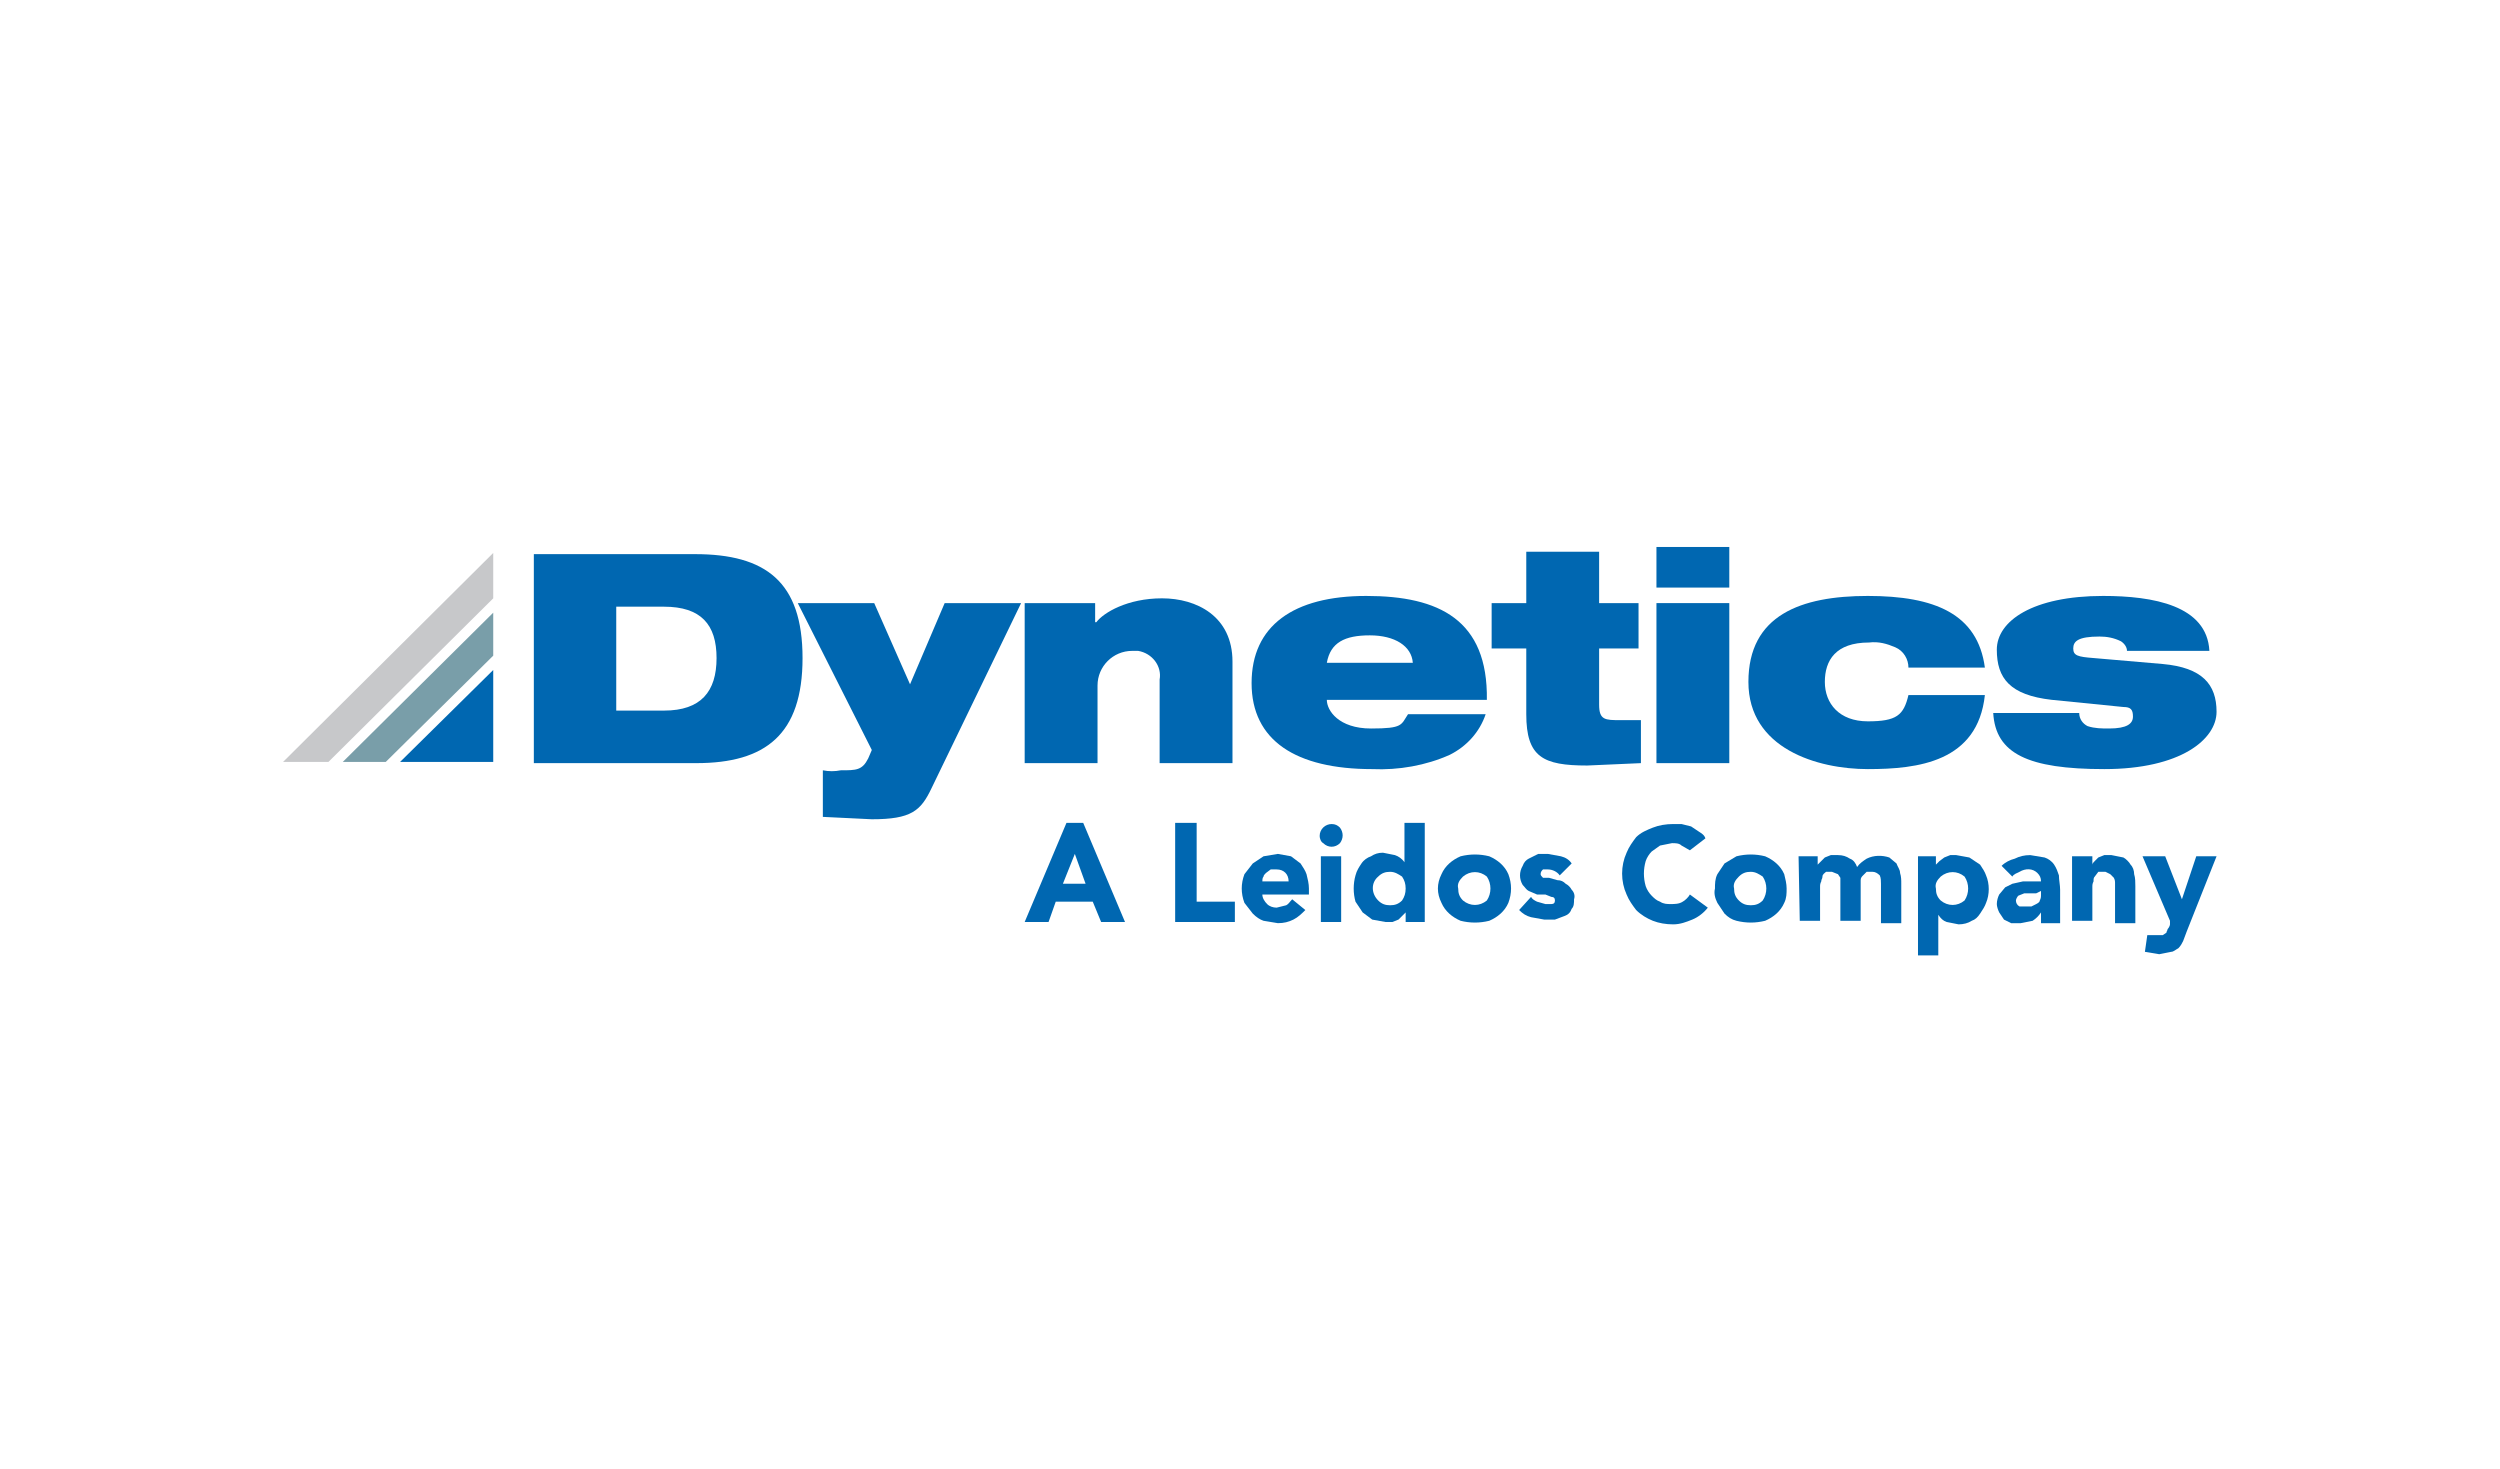 <?xml version="1.0" encoding="utf-8"?>
<!-- Generator: Adobe Illustrator 25.0.1, SVG Export Plug-In . SVG Version: 6.00 Build 0)  -->
<svg version="1.0" id="Dynetics_logo" xmlns="http://www.w3.org/2000/svg" xmlns:xlink="http://www.w3.org/1999/xlink" x="0px"
	 y="0px" viewBox="0 0 1256 738.1" style="enable-background:new 0 0 1256 738.1;" xml:space="preserve">
<style type="text/css">
	.st0{fill:none;}
	.st1{fill:#0067B1;}
	.st2{fill:#C7C8CA;}
	.st3{fill:#799EA9;}
</style>
<g transform="matrix(6 0 0 6 0 -3758.4)">
	<g id="Background_-_White" transform="translate(0,626.4)">
		<rect x="4.7" y="26.7" class="st0" width="200" height="69.6"/>
	</g>
	<g id="A_Leidos_Compnay" transform="translate(0,626.4)">
		<path class="st1" d="M89.3,68.9h1.4l3.5,8.3h-2l-0.7-1.7h-3.1l-0.6,1.7h-2L89.3,68.9z M90,71.5L89,74h1.9L90,71.5z"/>
		<path class="st1" d="M98.4,68.9h1.8v6.6h3.2v1.7h-5V68.9z"/>
		<path class="st1" d="M109.3,76.2c-0.3,0.3-0.6,0.6-1,0.8c-0.4,0.2-0.8,0.3-1.3,0.3l-1.2-0.2c-0.3-0.1-0.6-0.3-0.9-0.6l-0.7-0.9
			c-0.3-0.8-0.3-1.6,0-2.4l0.7-0.9l0.9-0.6l1.2-0.2l1.1,0.2l0.8,0.6c0.2,0.3,0.4,0.6,0.5,0.9c0.1,0.4,0.2,0.8,0.2,1.2v0.5h-3.9
			c0,0.3,0.2,0.6,0.4,0.8c0.2,0.2,0.5,0.3,0.8,0.3l0.8-0.2c0.2-0.1,0.3-0.3,0.5-0.5L109.3,76.2z M107.9,73.8c0-0.6-0.4-1-1-1h-0.5
			l-0.4,0.3c-0.1,0.1-0.2,0.2-0.2,0.3c-0.1,0.1-0.1,0.3-0.1,0.4H107.9z"/>
		<path class="st1" d="M110.5,70c0-0.6,0.5-1,1-1c0.3,0,0.5,0.1,0.7,0.3c0.3,0.4,0.3,0.9,0,1.3c-0.4,0.4-1,0.4-1.4,0
			C110.6,70.5,110.5,70.2,110.5,70L110.5,70z M110.6,71.7h1.7v5.5h-1.7V71.7z"/>
		<path class="st1" d="M119.3,77.2h-1.6v-0.8l-0.6,0.6l-0.5,0.2H116l-1.1-0.2l-0.8-0.6c-0.2-0.3-0.4-0.6-0.6-0.9
			c-0.2-0.7-0.2-1.5,0-2.2c0.1-0.4,0.3-0.7,0.5-1c0.2-0.3,0.5-0.5,0.8-0.6c0.3-0.2,0.6-0.3,1-0.3l1,0.2c0.3,0.1,0.6,0.3,0.8,0.6
			v-3.3h1.7L119.3,77.2z M117.7,74.4c0-0.4-0.1-0.7-0.3-1c-0.3-0.2-0.6-0.4-1-0.4c-0.4,0-0.7,0.1-1,0.4c-0.6,0.5-0.6,1.4,0,2
			c0,0,0,0,0,0c0.3,0.3,0.6,0.4,1,0.4c0.4,0,0.7-0.1,1-0.4C117.6,75.1,117.7,74.8,117.7,74.4z"/>
		<path class="st1" d="M120.4,74.4c0-0.4,0.1-0.8,0.3-1.2c0.3-0.7,0.9-1.2,1.6-1.5c0.8-0.2,1.6-0.2,2.4,0c0.7,0.3,1.3,0.8,1.6,1.5
			c0.3,0.8,0.3,1.6,0,2.4c-0.3,0.7-0.9,1.2-1.6,1.5c-0.8,0.2-1.6,0.2-2.4,0c-0.7-0.3-1.3-0.8-1.6-1.5
			C120.5,75.2,120.4,74.8,120.4,74.4z M122.1,74.4c0,0.4,0.1,0.7,0.4,1c0.6,0.5,1.4,0.5,2,0c0.4-0.6,0.4-1.4,0-2
			c-0.6-0.5-1.4-0.5-2,0C122.2,73.7,122,74,122.1,74.4z"/>
		<path class="st1" d="M130.6,73.3c-0.2-0.3-0.6-0.5-1-0.5h-0.4c-0.1,0.1-0.2,0.2-0.2,0.4c0,0.1,0.1,0.2,0.2,0.3h0.5l0.7,0.2
			c0.3,0,0.5,0.1,0.7,0.3c0.2,0.1,0.4,0.3,0.5,0.5c0.2,0.2,0.3,0.5,0.2,0.8c0,0.3,0,0.6-0.2,0.8c-0.1,0.3-0.3,0.5-0.6,0.6l-0.8,0.3
			h-0.9l-1.1-0.2c-0.4-0.1-0.7-0.3-1-0.6l1-1.1c0.1,0.2,0.3,0.3,0.5,0.4l0.7,0.2h0.5c0.2,0,0.3-0.1,0.3-0.3c0,0,0,0,0,0
			c0-0.2-0.1-0.3-0.3-0.3l0,0l-0.5-0.2h-0.7l-0.7-0.3c-0.2-0.1-0.3-0.3-0.5-0.5c-0.3-0.5-0.3-1.1,0-1.6c0.1-0.3,0.3-0.5,0.5-0.6
			l0.8-0.4h0.8l1.1,0.2c0.4,0.1,0.7,0.3,0.9,0.6L130.6,73.3z"/>
		<path class="st1" d="M141.5,71.2l-0.7-0.4c-0.2-0.2-0.5-0.2-0.8-0.2l-1,0.2l-0.7,0.5c-0.2,0.2-0.4,0.5-0.5,0.8
			c-0.2,0.7-0.2,1.4,0,2.1c0.1,0.3,0.3,0.6,0.5,0.8c0.2,0.2,0.4,0.4,0.7,0.5c0.3,0.2,0.6,0.2,0.9,0.2c0.3,0,0.7,0,1-0.2
			c0.2-0.1,0.5-0.4,0.6-0.6L143,76c-0.3,0.4-0.8,0.8-1.3,1c-0.5,0.2-1,0.4-1.6,0.4c-0.6,0-1.2-0.1-1.7-0.3c-0.5-0.2-1-0.5-1.4-0.9
			c-0.3-0.4-0.6-0.8-0.8-1.3c-0.5-1.1-0.5-2.4,0-3.5c0.2-0.5,0.5-0.9,0.8-1.3c0.4-0.4,0.9-0.6,1.4-0.8c0.5-0.2,1.1-0.3,1.7-0.3h0.7
			l0.8,0.2l0.6,0.4c0.3,0.2,0.5,0.3,0.6,0.6L141.5,71.2z"/>
		<path class="st1" d="M143.6,74.4c0-0.4,0-0.8,0.2-1.2c0.2-0.3,0.4-0.6,0.6-0.9l1-0.6c0.8-0.2,1.6-0.2,2.4,0
			c0.7,0.3,1.3,0.8,1.6,1.5c0.1,0.4,0.2,0.8,0.2,1.2c0,0.4,0,0.8-0.2,1.2c-0.3,0.7-0.9,1.2-1.6,1.5c-0.8,0.2-1.6,0.2-2.4,0
			c-0.4-0.1-0.7-0.3-1-0.6c-0.2-0.3-0.4-0.6-0.6-0.9C143.6,75.2,143.5,74.8,143.6,74.4z M145.2,74.4c0,0.4,0.1,0.7,0.4,1
			c0.3,0.3,0.6,0.4,1,0.4c0.4,0,0.7-0.1,1-0.4c0.4-0.6,0.4-1.4,0-2c-0.3-0.2-0.6-0.4-1-0.4c-0.4,0-0.7,0.1-1,0.4
			C145.3,73.7,145.1,74,145.2,74.4z"/>
		<path class="st1" d="M150.6,71.7h1.6v0.7l0.6-0.6l0.5-0.2h0.6c0.4,0,0.7,0.1,1,0.3c0.3,0.1,0.5,0.4,0.6,0.7
			c0.2-0.3,0.5-0.5,0.8-0.7c0.6-0.3,1.3-0.3,1.9-0.1l0.6,0.5c0.1,0.3,0.3,0.5,0.3,0.8c0.1,0.3,0.1,0.6,0.1,0.9v3.3h-1.7V74
			c0-0.2,0-0.5-0.1-0.7c-0.2-0.2-0.4-0.3-0.6-0.3h-0.5l-0.3,0.3c-0.1,0.1-0.2,0.2-0.2,0.4v3.4h-1.7v-3.6l-0.2-0.3l-0.5-0.2h-0.5
			c-0.1,0.1-0.3,0.2-0.3,0.4c0,0.2-0.1,0.2-0.1,0.4c-0.1,0.2-0.1,0.3-0.1,0.5v2.8h-1.7L150.6,71.7z"/>
		<path class="st1" d="M160.6,71.7h1.5v0.7l0.3-0.3l0.4-0.3l0.5-0.2h0.5l1.1,0.2l0.9,0.6c0.2,0.3,0.4,0.6,0.5,0.9
			c0.3,0.7,0.3,1.6,0,2.3c-0.1,0.3-0.3,0.6-0.5,0.9c-0.2,0.3-0.4,0.5-0.7,0.6c-0.3,0.2-0.7,0.3-1.1,0.3l-1-0.2
			c-0.3-0.1-0.5-0.3-0.7-0.6V80h-1.7V71.7z M162.1,74.4c0,0.4,0.1,0.7,0.4,1c0.6,0.5,1.4,0.5,2,0c0.4-0.6,0.4-1.4,0-2
			c-0.6-0.5-1.4-0.5-2,0C162.2,73.7,162,74,162.1,74.4z"/>
		<path class="st1" d="M170.9,76.4c-0.2,0.3-0.4,0.5-0.7,0.7l-1,0.2h-0.8l-0.6-0.3l-0.4-0.6c-0.1-0.2-0.2-0.5-0.2-0.7
			c0-0.3,0.1-0.6,0.2-0.8l0.5-0.6l0.6-0.3l0.9-0.2h1.5c0-0.3-0.1-0.5-0.3-0.7c-0.4-0.4-1-0.4-1.5-0.1c-0.2,0.1-0.5,0.2-0.6,0.4
			l-0.9-0.9c0.3-0.3,0.7-0.5,1.1-0.6c0.4-0.2,0.8-0.3,1.3-0.3l1.2,0.2c0.3,0.1,0.6,0.3,0.8,0.6c0.2,0.3,0.3,0.6,0.4,0.9
			c0,0.4,0.1,0.8,0.1,1.2v2.8h-1.6V76.4z M170.5,74.8h-1L169,75c-0.1,0.1-0.2,0.3-0.2,0.4c0,0.2,0.1,0.4,0.3,0.5h1l0.4-0.2
			c0.2-0.1,0.3-0.2,0.3-0.3c0.1-0.2,0.1-0.3,0.1-0.5v-0.3L170.5,74.8z"/>
		<path class="st1" d="M173.5,71.7h1.7v0.7c0-0.1,0.1-0.2,0.2-0.3l0.3-0.3l0.5-0.2h0.6l1,0.2c0.2,0.1,0.5,0.4,0.6,0.6
			c0.2,0.2,0.3,0.5,0.3,0.8c0.1,0.3,0.1,0.7,0.1,1v3.1h-1.7V74c0-0.2,0-0.3-0.1-0.5l-0.3-0.3l-0.4-0.2h-0.6l-0.3,0.4
			c-0.1,0.1-0.1,0.2-0.1,0.4c-0.1,0.2-0.1,0.3-0.1,0.5v2.8h-1.7V71.7z"/>
		<path class="st1" d="M183.1,78l-0.3,0.8c-0.1,0.2-0.2,0.4-0.4,0.6c-0.2,0.1-0.4,0.3-0.6,0.3l-1,0.2l-1.2-0.2l0.2-1.4h1.3l0.3-0.2
			c0-0.1,0.1-0.2,0.1-0.3c0.1-0.1,0.2-0.3,0.2-0.4v-0.3l-2.3-5.4h1.9l1.4,3.6l1.2-3.6h1.7L183.1,78z"/>
	</g>
	<g>
		<path class="st1" d="M44.7,672.8h13.5c5.9,0,9,2.3,9,8.7s-3.1,8.8-8.9,8.8H44.7V672.8z M51.6,685.9h4c3.1,0,4.4-1.6,4.4-4.4
			s-1.3-4.3-4.4-4.3h-4V685.9z"/>
		<path class="st1" d="M68.9,690.9c0.5,0.1,1,0.1,1.5,0c1.3,0,1.8,0,2.3-1l0.3-0.7l-6.2-12.3h6.4l3,6.8l2.9-6.8h6.4L78,692.4
			c-0.9,1.9-1.7,2.6-5,2.6l-4.1-0.2L68.9,690.9z"/>
		<path class="st1" d="M85.8,676.9h5.9v1.6h0.1c0.6-0.8,2.6-2,5.5-2s5.9,1.5,5.9,5.3v8.5h-6.1v-7c0.2-1.1-0.6-2.2-1.8-2.4
			c-0.2,0-0.4,0-0.5,0c-1.6,0-2.9,1.3-2.9,2.9c0,0.1,0,0.2,0,0.3v6.2h-6.1V676.9z"/>
		<path class="st1" d="M124.4,686.2c-0.5,1.5-1.6,2.7-3,3.4c-2,0.9-4.3,1.3-6.5,1.2c-6.4,0-10.1-2.4-10.1-7.2s3.5-7.3,9.6-7.3
			s10.2,2,10.1,8.7h-13.4c0,0.9,1,2.4,3.7,2.4s2.5-0.3,3.1-1.2L124.4,686.2z M118.3,681.9c-0.1-1.4-1.5-2.3-3.6-2.3
			s-3.3,0.6-3.6,2.3H118.3z"/>
		<path class="st1" d="M124.9,676.9h2.9v-4.3h6.1v4.3h3.3v3.8h-3.3v4.7c0,1.3,0.5,1.3,1.8,1.3h1.7v3.6l-4.5,0.2
			c-3.7,0-5.1-0.7-5.1-4.3v-5.5h-2.9V676.9z"/>
		<path class="st1" d="M138.7,672.2h6.1v3.4h-6.1V672.2z M138.7,676.9h6.1v13.4h-6.1V676.9z"/>
		<path class="st1" d="M159.8,682.3c0-0.7-0.4-1.4-1.1-1.7c-0.7-0.3-1.4-0.5-2.2-0.4c-2.8,0-3.7,1.5-3.7,3.3s1.2,3.3,3.6,3.3
			s3-0.5,3.4-2.2h6.4c-0.6,5.6-5.6,6.2-9.8,6.2s-10-1.7-10-7.3s4.4-7.2,10-7.2s9.2,1.5,9.8,6L159.8,682.3z"/>
		<path class="st1" d="M171.8,685c-3.5-0.4-4.6-1.8-4.6-4.2s3-4.5,8.9-4.5c4.2,0,8.7,0.8,8.9,4.6h-6.9c0-0.3-0.2-0.6-0.5-0.8
			c-0.6-0.3-1.2-0.4-1.8-0.4c-1.8,0-2.2,0.4-2.2,1s0.4,0.7,1.7,0.8l5.8,0.5c3.3,0.3,4.5,1.7,4.5,4s-3,4.8-9.4,4.8s-9.1-1.3-9.3-4.7
			h7.2c0,0.5,0.3,0.9,0.7,1.1c0.6,0.2,1.2,0.2,1.8,0.2c1.5,0,2-0.4,2-1s-0.2-0.8-0.8-0.8L171.8,685z"/>
	</g>
	<polygon class="st2" points="27.5,690.2 41.3,676.5 41.3,672.7 23.7,690.2 	"/>
	<polygon class="st3" points="32.3,690.2 41.3,681.3 41.3,677.7 28.7,690.2 	"/>
	<polygon class="st1" points="41.3,690.2 41.3,682.5 33.5,690.2 	"/>
</g>
</svg>
